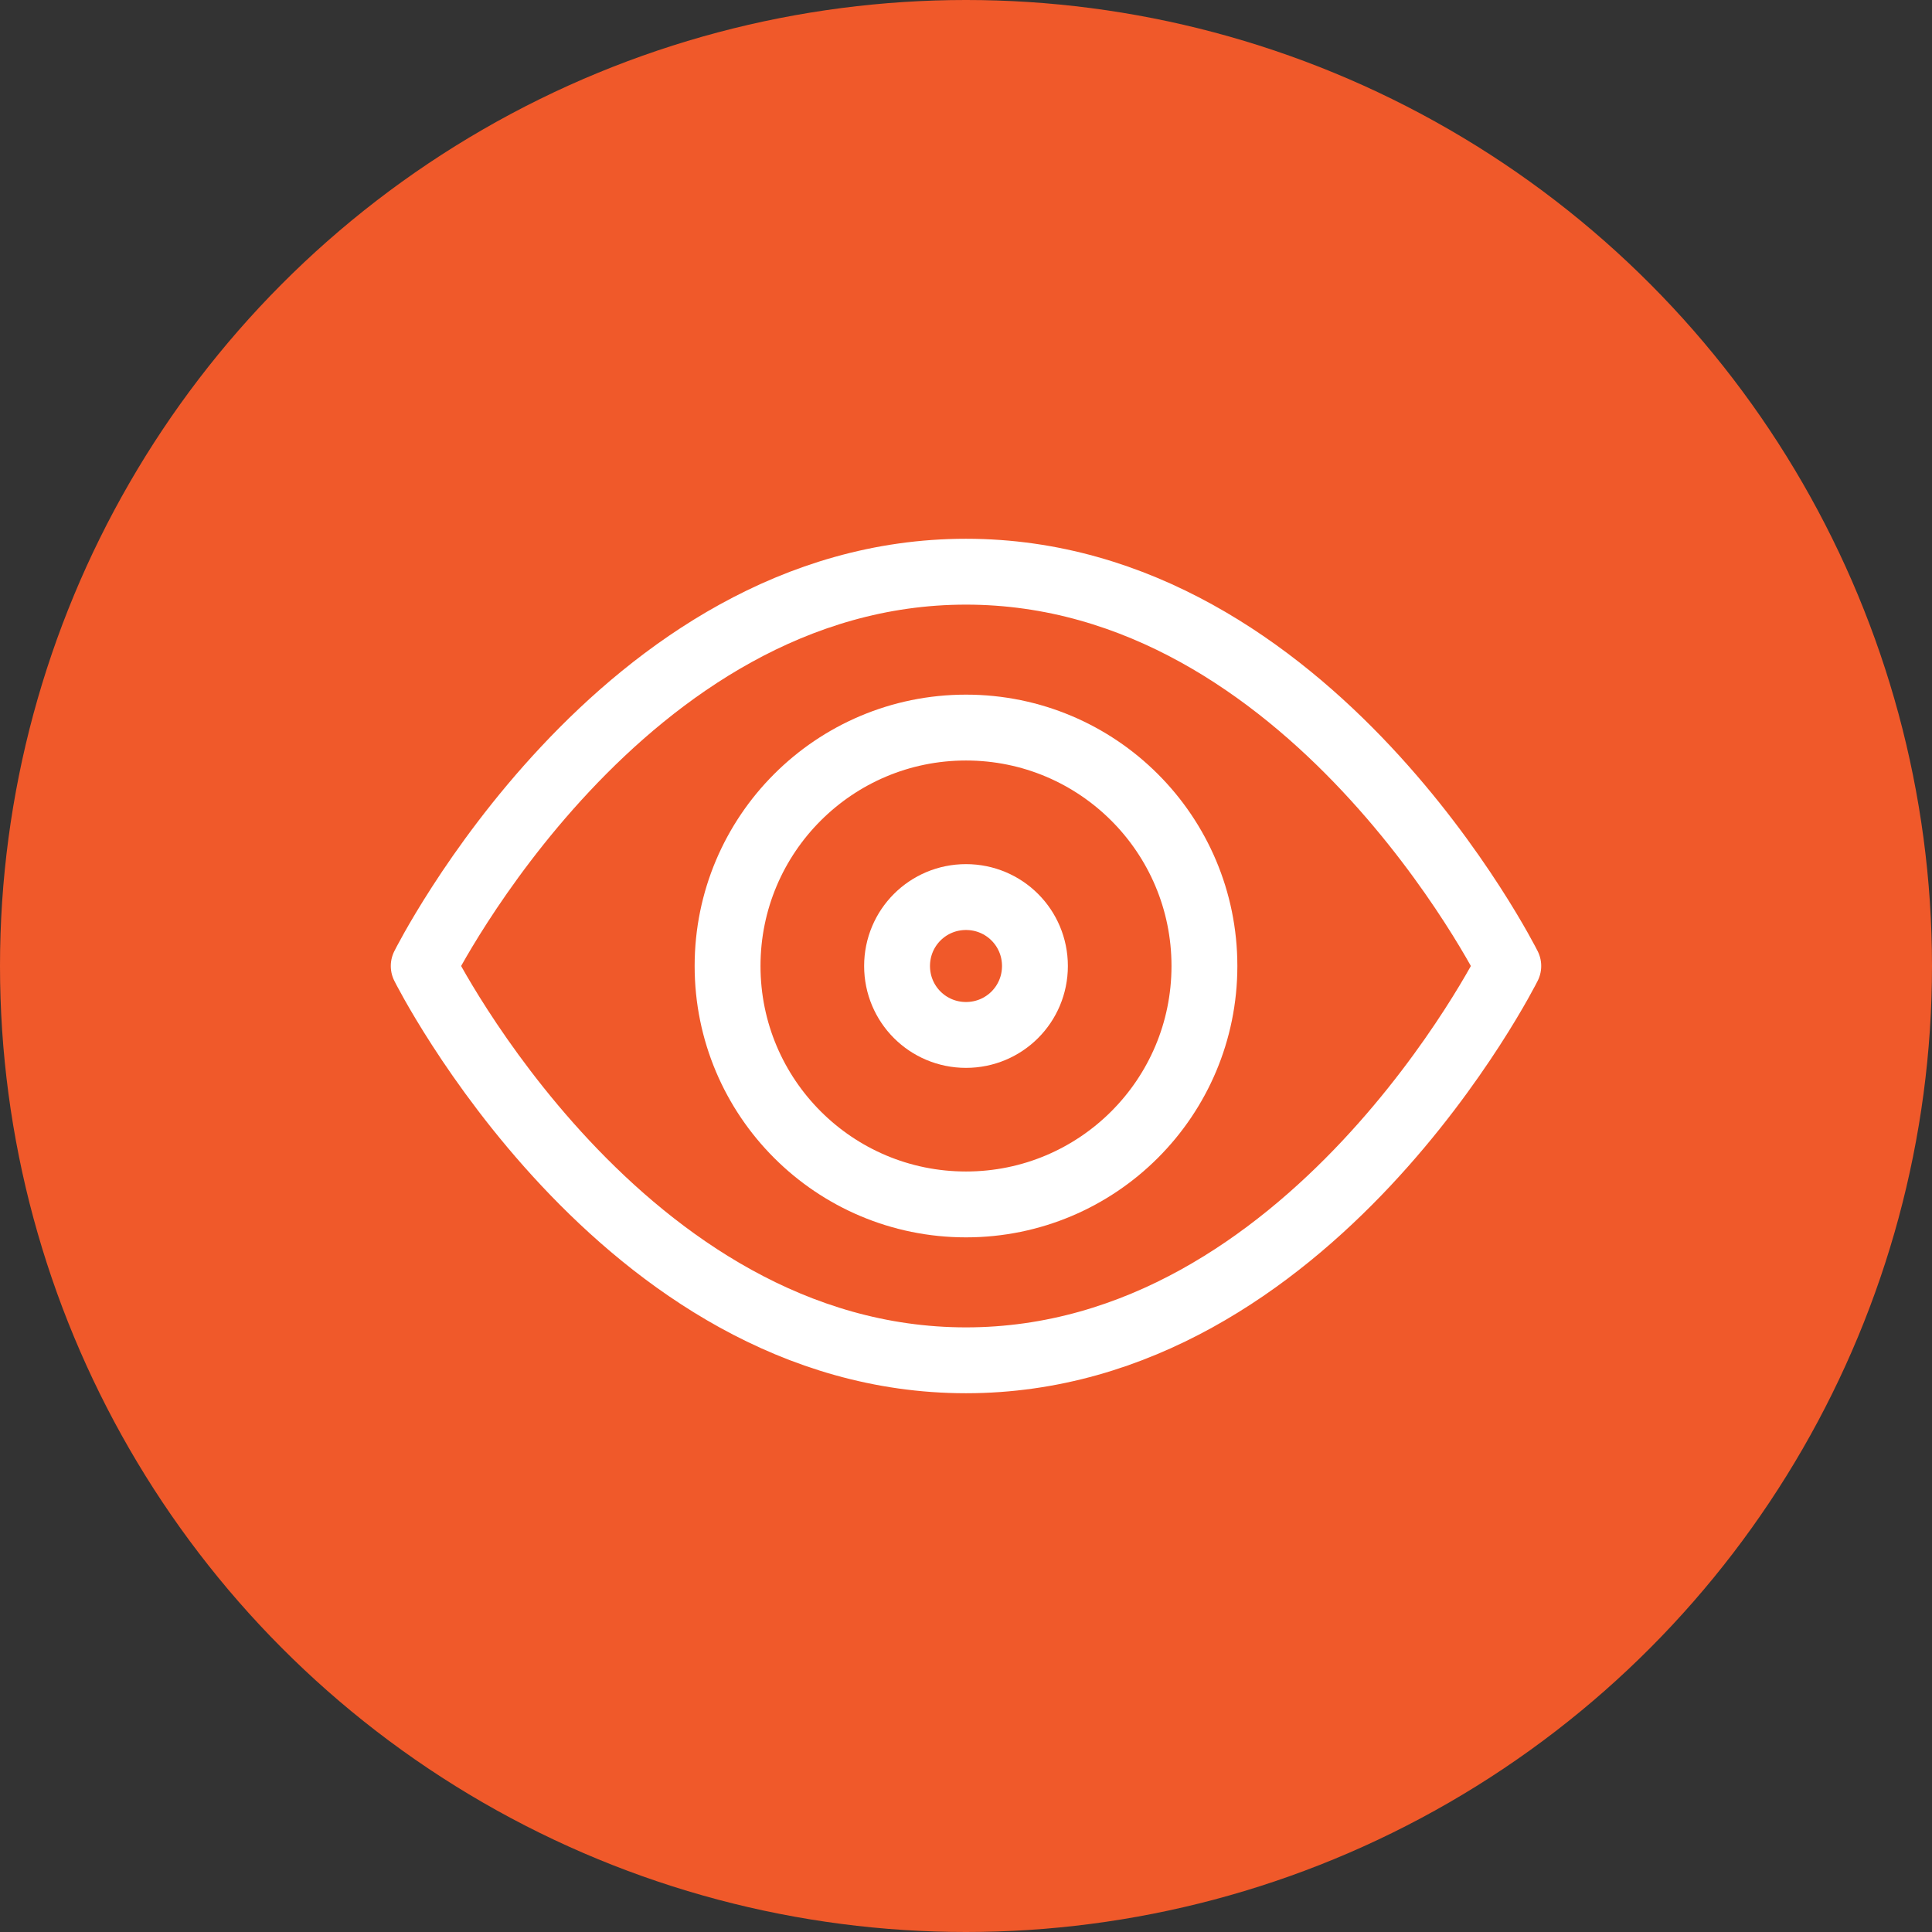 <svg xmlns="http://www.w3.org/2000/svg" id="Layer_1" viewBox="0 0 44 44"><rect x="0" y="0" width="44" height="44" fill="#333333" stroke="none"/><defs><style>.cls-1{fill:#f0592a;}.cls-2{fill:none;stroke:#fff;stroke-linecap:round;stroke-linejoin:round;stroke-width:1.5px;}</style></defs><circle id="Ellipse_59-2" class="cls-1" cx="22" cy="22" r="22"></circle><g id="Icon_feather-eye"><path id="Path_2208" class="cls-2" d="M9.65,22s4.49-8.98,12.35-8.98,12.35,8.98,12.35,8.98c0,0-4.49,8.98-12.35,8.98s-12.35-8.98-12.35-8.98Z"></path><path id="Path_2209" class="cls-2" d="M23.57,22c0,.87-.7,1.57-1.57,1.57s-1.57-.7-1.57-1.57,.7-1.57,1.57-1.57,1.57,.7,1.57,1.57Z"></path><path id="Path_2209-2" class="cls-2" d="M27.43,22c0,3-2.43,5.43-5.43,5.43s-5.43-2.43-5.43-5.43,2.43-5.43,5.43-5.43,5.43,2.43,5.43,5.43Z"></path></g></svg>